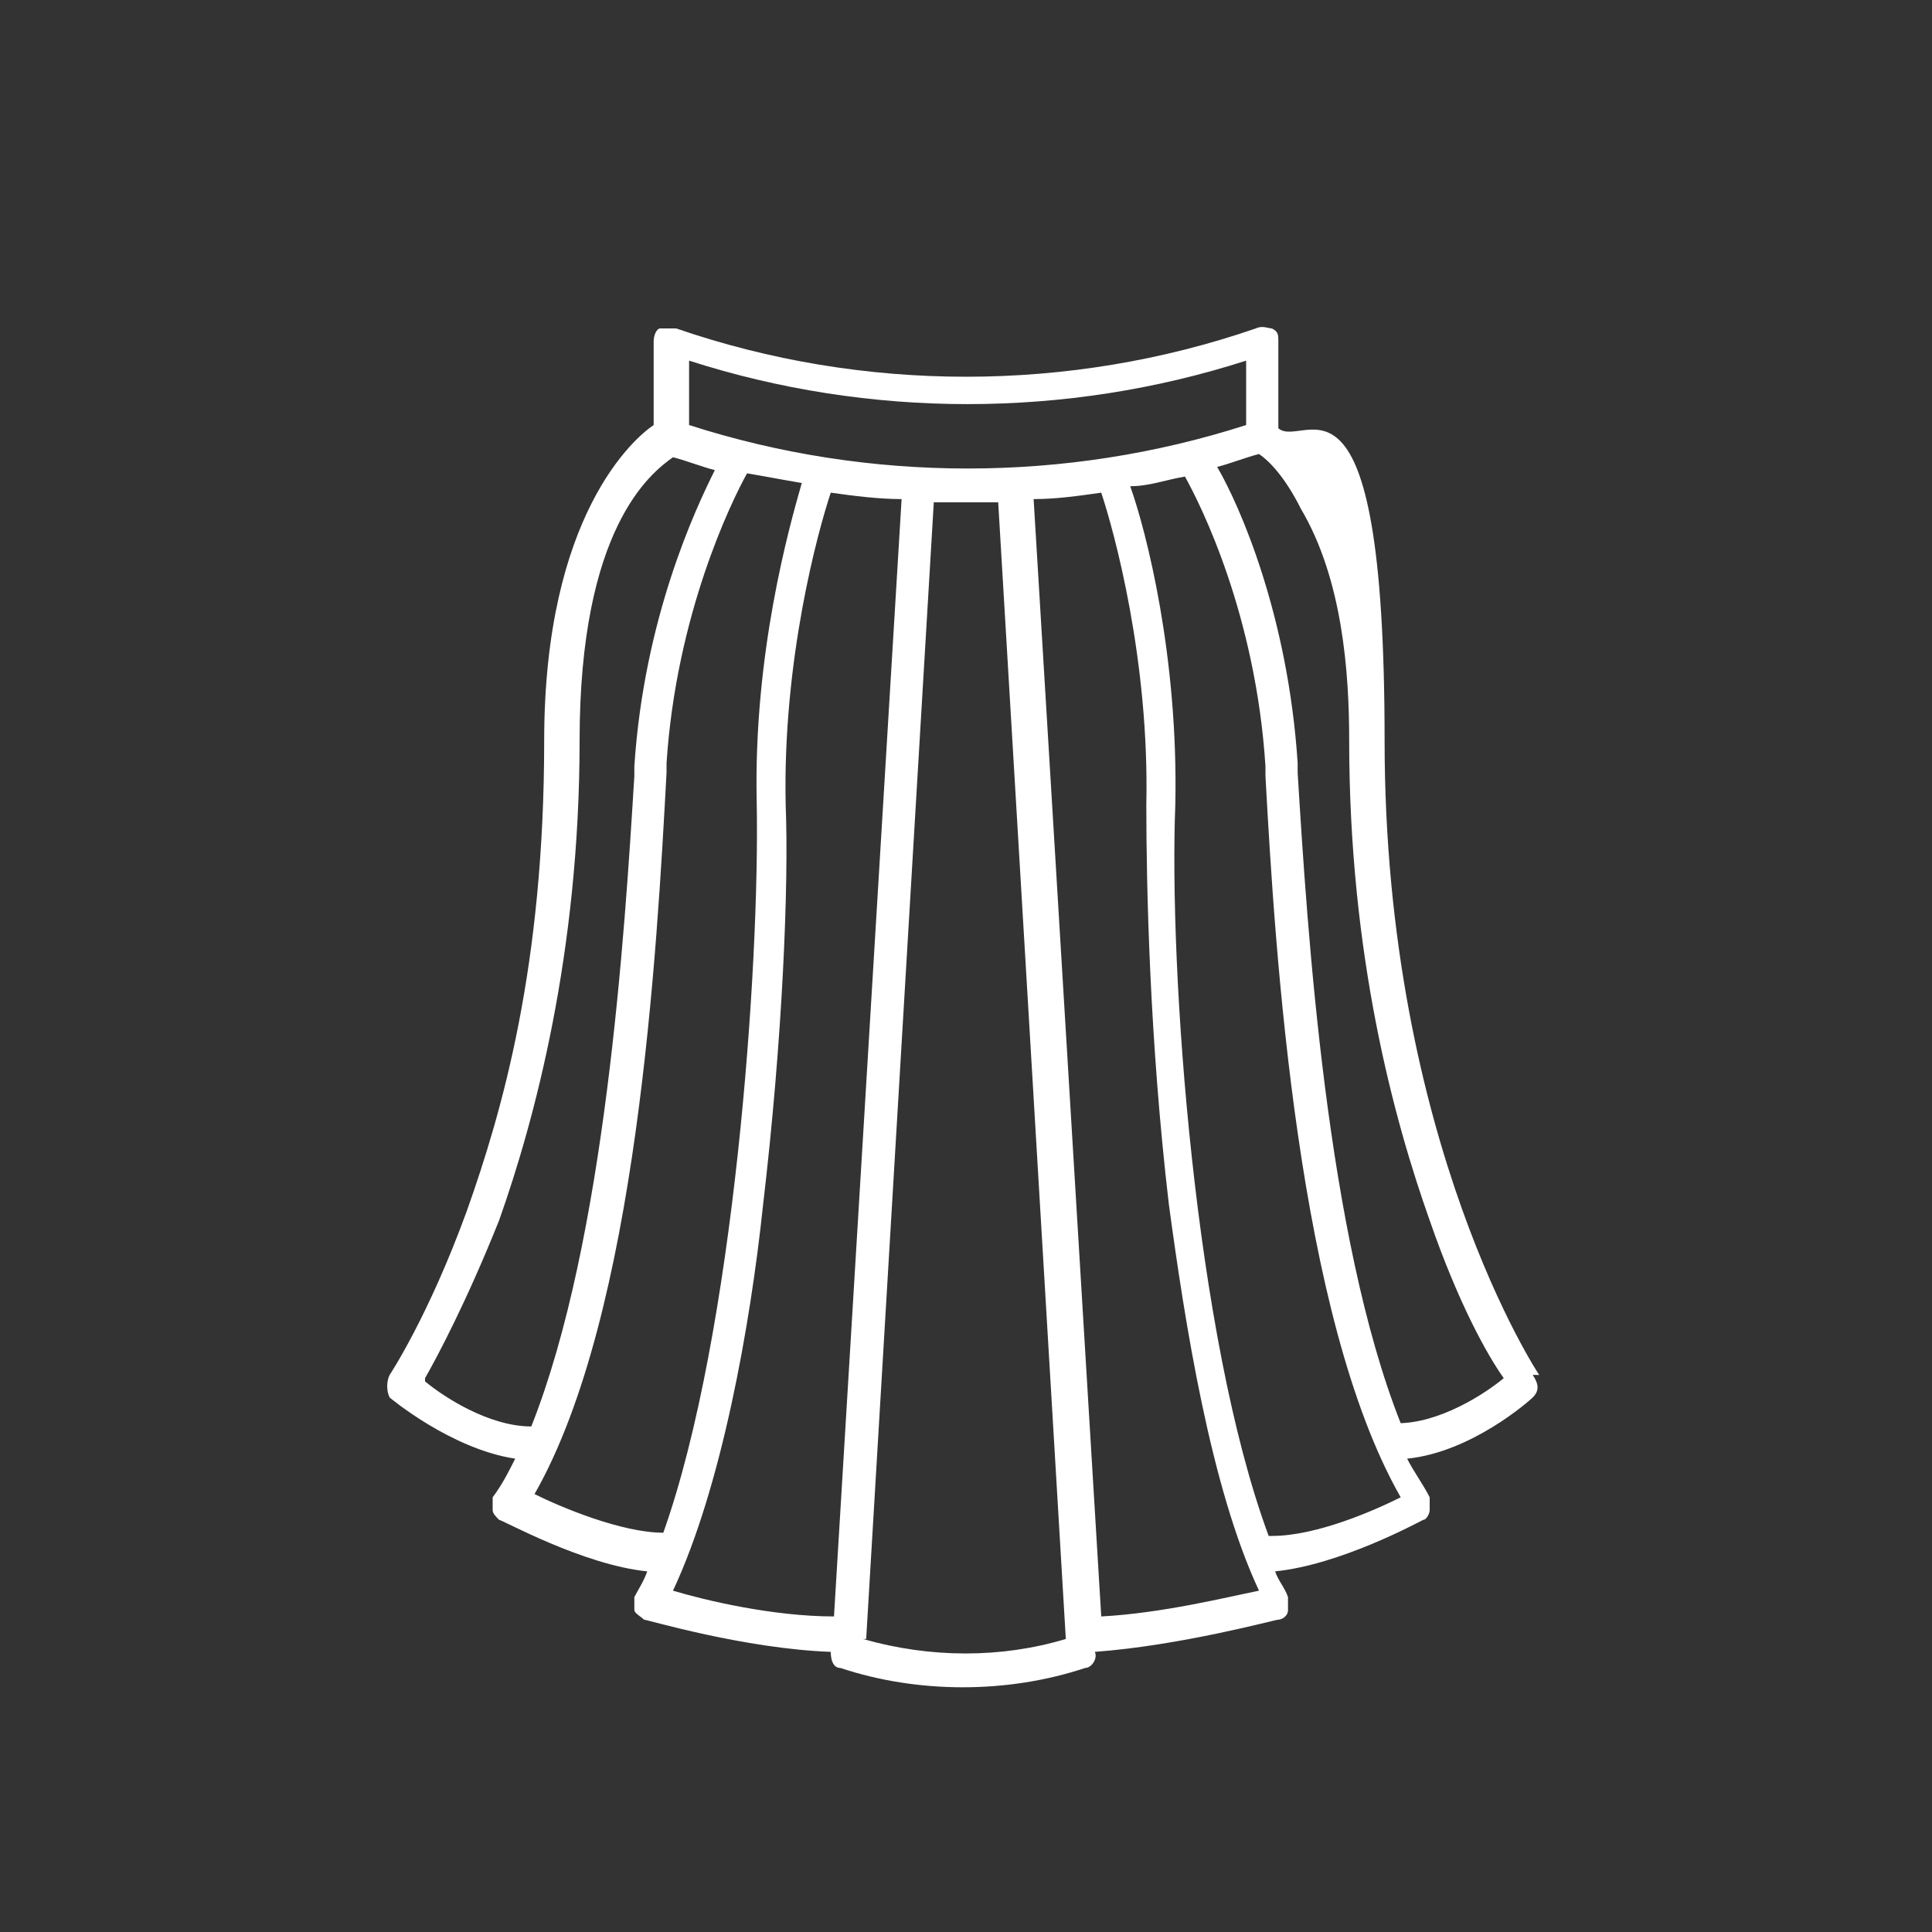 <?xml version="1.0" encoding="UTF-8"?> <svg xmlns="http://www.w3.org/2000/svg" id="Layer_1" data-name="Layer 1" version="1.1" viewBox="0 0 60 60"><rect x="0" y="0" width="60" height="60" fill="#333333" stroke="none"/><defs><style> .cls-1 { fill: #fff; stroke-width: 0px; } </style></defs><path class="cls-1" d="M47.8,42.7c0,0-4.8-7.2-4.8-19.7s-2.5-9-3.3-9.7v-2.7c0-.2,0-.3-.2-.4-.1,0-.3-.1-.5,0-5.8,2-12.2,2-18,0-.2,0-.3,0-.5,0-.1,0-.2.2-.2.4v2.6c-.6.4-3.4,2.8-3.4,9.8s-1.3,11.5-2.4,14.6c-1.2,3.3-2.4,5.1-2.4,5.1-.1.2-.1.5,0,.7,0,0,1.9,1.6,3.9,1.9-.2.4-.4.8-.7,1.2,0,.1,0,.3,0,.4,0,.1.1.2.2.3.1,0,2.6,1.4,4.6,1.6-.1.3-.3.6-.4.8,0,.1,0,.3,0,.4,0,.1.2.2.3.3.1,0,3.1.9,5.8,1h0c0,.3.1.5.3.5,1.2.4,2.5.6,3.8.6,1.3,0,2.6-.2,3.8-.6.2,0,.4-.3.3-.5h0c2.7-.2,5.6-1,5.7-1,.1,0,.3-.1.3-.3,0-.1,0-.3,0-.4-.1-.3-.3-.5-.4-.8,2-.2,4.4-1.5,4.6-1.6.1,0,.2-.2.2-.3,0-.1,0-.3,0-.4-.2-.4-.5-.8-.7-1.2,2-.2,3.8-1.8,3.9-1.9.2-.2.2-.4,0-.7ZM38.7,11.3v1.9c-5.6,1.8-11.7,1.8-17.3,0v-2c5.6,1.8,11.7,1.8,17.3,0ZM13.2,42.8c.4-.7,1.3-2.4,2.3-4.9,1.1-3.1,2.5-8.3,2.5-14.9s2.2-8.3,2.9-8.8c.4.1.9.3,1.3.4-.6,1.2-2.2,4.6-2.5,9.2v.3c-.3,4.9-.9,14.4-3.2,20.2-1.3,0-2.7-.9-3.3-1.4ZM16.6,46.4c3.2-5.6,3.8-16.9,4.1-22.4v-.3c.3-4.6,2-8.1,2.5-9,.6.1,1.1.2,1.7.3-.4,1.4-1.5,5.3-1.4,9.9.1,5.1-.7,16.5-2.9,22.7-1.3,0-3.2-.8-4-1.2ZM20.9,49.4c1.5-3.2,2.4-8.2,2.8-12,.6-5.1.8-9.9.7-12.4-.1-4.5,1-8.5,1.4-9.7.7.1,1.5.2,2.2.2l-2.1,34.7c-1.9,0-4-.5-5-.8ZM26.9,50.9l2.1-35.3c.7,0,1.3,0,2,0l2.1,35.3c-2,.6-4.2.6-6.3,0ZM34.2,50.2l-2.1-34.7c.7,0,1.4-.1,2.1-.2.4,1.2,1.5,5.2,1.4,9.7,0,2.5.1,7.3.7,12.4.5,3.7,1.3,8.8,2.8,12-1,.2-3,.7-4.9.8ZM39.4,47.7c-2.3-6.2-3.1-17.6-2.9-22.7.1-4.6-.9-8.5-1.4-9.9.6,0,1.1-.2,1.7-.3.5.9,2.2,4.3,2.5,9v.3c.3,5.5,1,16.8,4.2,22.4-.8.4-2.6,1.2-4,1.2ZM43.5,44.2c-2.3-5.8-2.9-15.3-3.2-20.2v-.3c-.3-4.6-1.8-8-2.5-9.2.4-.1.9-.3,1.3-.4.3.2.8.7,1.3,1.7,1.3,2.2,1.5,5.1,1.5,7.2,0,6.7,1.4,11.8,2.5,14.9.9,2.6,1.8,4.2,2.3,4.9-.6.5-2,1.4-3.3,1.4Z"></path></svg> 